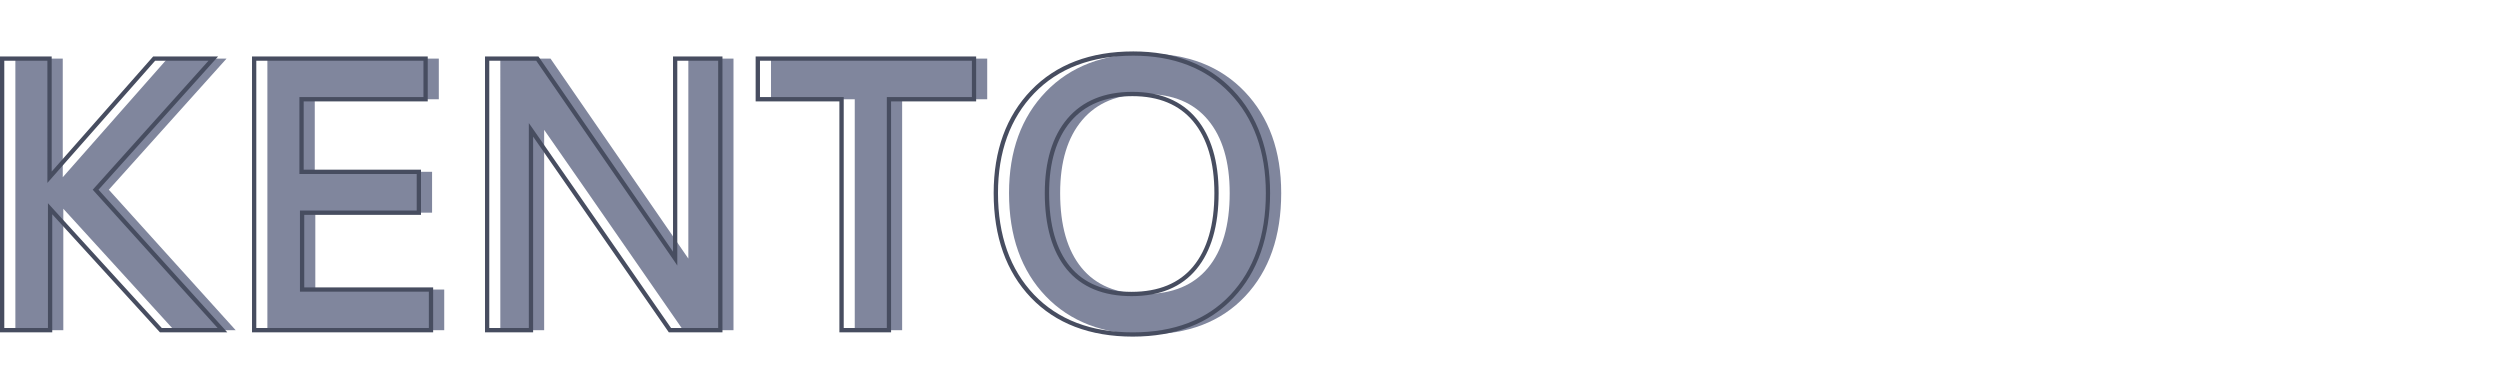 <svg id="Capa_1" xmlns="http://www.w3.org/2000/svg" viewBox="0 0 582.42 90.39"><style>.st0{fill:#80869d}.st1{fill:#474d60}</style><path class="st0" d="M3.58 76.92V13.65h11.04v27.64L39 13.65h13.78L25.35 44.2 54.9 76.92H40.56L14.75 48.63v28.29H3.58zm58.71 0V13.65h39.94v9.47h-28.9v16.91h27.33v9.52h-27.2v17.9h30.03v9.47h-41.2zm54.27 0V13.65h11.69c20.11 29.15 30.81 44.67 32.11 46.59V13.65h10.52v63.27h-11.73c-19.44-28.07-30.23-43.63-32.38-46.67v46.67h-10.21zm82.57 0v-53.8h-19.51v-9.47h50.37v9.47h-19.82v53.8h-11.04zm67.84 1c-9.88 0-17.67-2.98-23.36-8.93-5.69-5.95-8.54-13.96-8.54-24.01 0-9.79 2.86-17.66 8.58-23.6 5.72-5.94 13.54-8.91 23.45-8.91 9.59 0 17.22 2.96 22.88 8.89s8.5 13.8 8.5 23.62c0 10.08-2.8 18.09-8.39 24.03-5.59 5.94-13.3 8.91-23.12 8.91zm-.26-9.43c6.46 0 11.37-2.04 14.73-6.11 3.36-4.07 5.04-9.87 5.04-17.41 0-7.3-1.68-12.97-5.04-17.01-3.36-4.04-8.21-6.06-14.56-6.06-6.4 0-11.32 2.02-14.75 6.06-3.43 4.04-5.15 9.71-5.15 17.01 0 7.56 1.67 13.37 5 17.43 3.33 4.06 8.24 6.09 14.73 6.09z"/><g><path class="st1" d="M52.95 77.42H37.26l-25.09-27.5v27.5H0V13.15h12.04v26.82l23.65-26.82h15.12L22.95 44.2l30 33.22zm-15.25-1h13L21.6 44.2l26.97-30.05H36.14l-25.1 28.46V14.15H1v62.27h10.17V47.34L37.7 76.42zm63.21 1h-42.2V13.15h40.94v10.47h-28.9v15.91h27.33v10.52h-27.2v16.9h30.03v10.47zm-41.2-1h40.2v-8.47H69.88v-18.9h27.2v-8.52H69.75V22.62h28.9v-8.47H59.71v62.27zm108.6 1h-12.5l-.15-.22c-17.67-25.52-28.01-40.43-31.46-45.37v45.59h-11.21V13.15h12.45l.15.22c18.03 26.13 28.09 40.73 31.2 45.26V13.15h11.52v64.27zm-11.97-1h10.97V14.15h-9.52v47.71l-.91-1.34c-1.28-1.88-11.44-16.62-31.96-46.37h-10.93v62.27h9.21V28.67l.91 1.29c2.1 2.98 12.64 18.18 32.23 46.46zm51.25 1h-12.04v-53.8h-19.51V13.15h51.37v10.47h-19.82v53.8zm-11.03-1h10.04v-53.8h19.82v-8.47h-49.37v8.47h19.51v53.8zm67.33 2c-9.97 0-17.96-3.06-23.72-9.08-5.76-6.02-8.68-14.22-8.68-24.36 0-9.88 2.93-17.94 8.72-23.94 5.79-6.01 13.8-9.06 23.81-9.06 9.69 0 17.51 3.04 23.24 9.04 5.73 5.99 8.63 14.06 8.63 23.96 0 10.17-2.87 18.37-8.52 24.37-5.66 6.02-13.56 9.07-23.48 9.07zm.13-65.45c-9.72 0-17.49 2.95-23.08 8.76-5.6 5.82-8.44 13.64-8.44 23.25 0 9.87 2.83 17.83 8.4 23.67 5.57 5.82 13.31 8.78 23 8.78 9.63 0 17.29-2.94 22.75-8.75 5.47-5.82 8.25-13.79 8.25-23.69 0-9.64-2.81-17.47-8.36-23.27-5.54-5.81-13.11-8.75-22.52-8.75zm-.39 56.02c-6.62 0-11.7-2.11-15.12-6.27-3.39-4.13-5.11-10.1-5.11-17.74 0-7.39 1.77-13.22 5.27-17.34 3.52-4.14 8.61-6.24 15.13-6.24 6.47 0 11.5 2.1 14.94 6.24 3.42 4.11 5.16 9.95 5.16 17.33 0 7.62-1.73 13.58-5.16 17.72-3.44 4.18-8.52 6.3-15.11 6.3zm.18-46.59c-6.22 0-11.05 1.98-14.37 5.89-3.34 3.93-5.03 9.54-5.03 16.69 0 7.41 1.64 13.17 4.88 17.11 3.21 3.92 8.04 5.9 14.34 5.9 6.27 0 11.1-1.99 14.35-5.92 3.27-3.96 4.93-9.71 4.93-17.09 0-7.15-1.66-12.76-4.93-16.69-3.25-3.91-8.02-5.89-14.17-5.89z"/></g></svg>